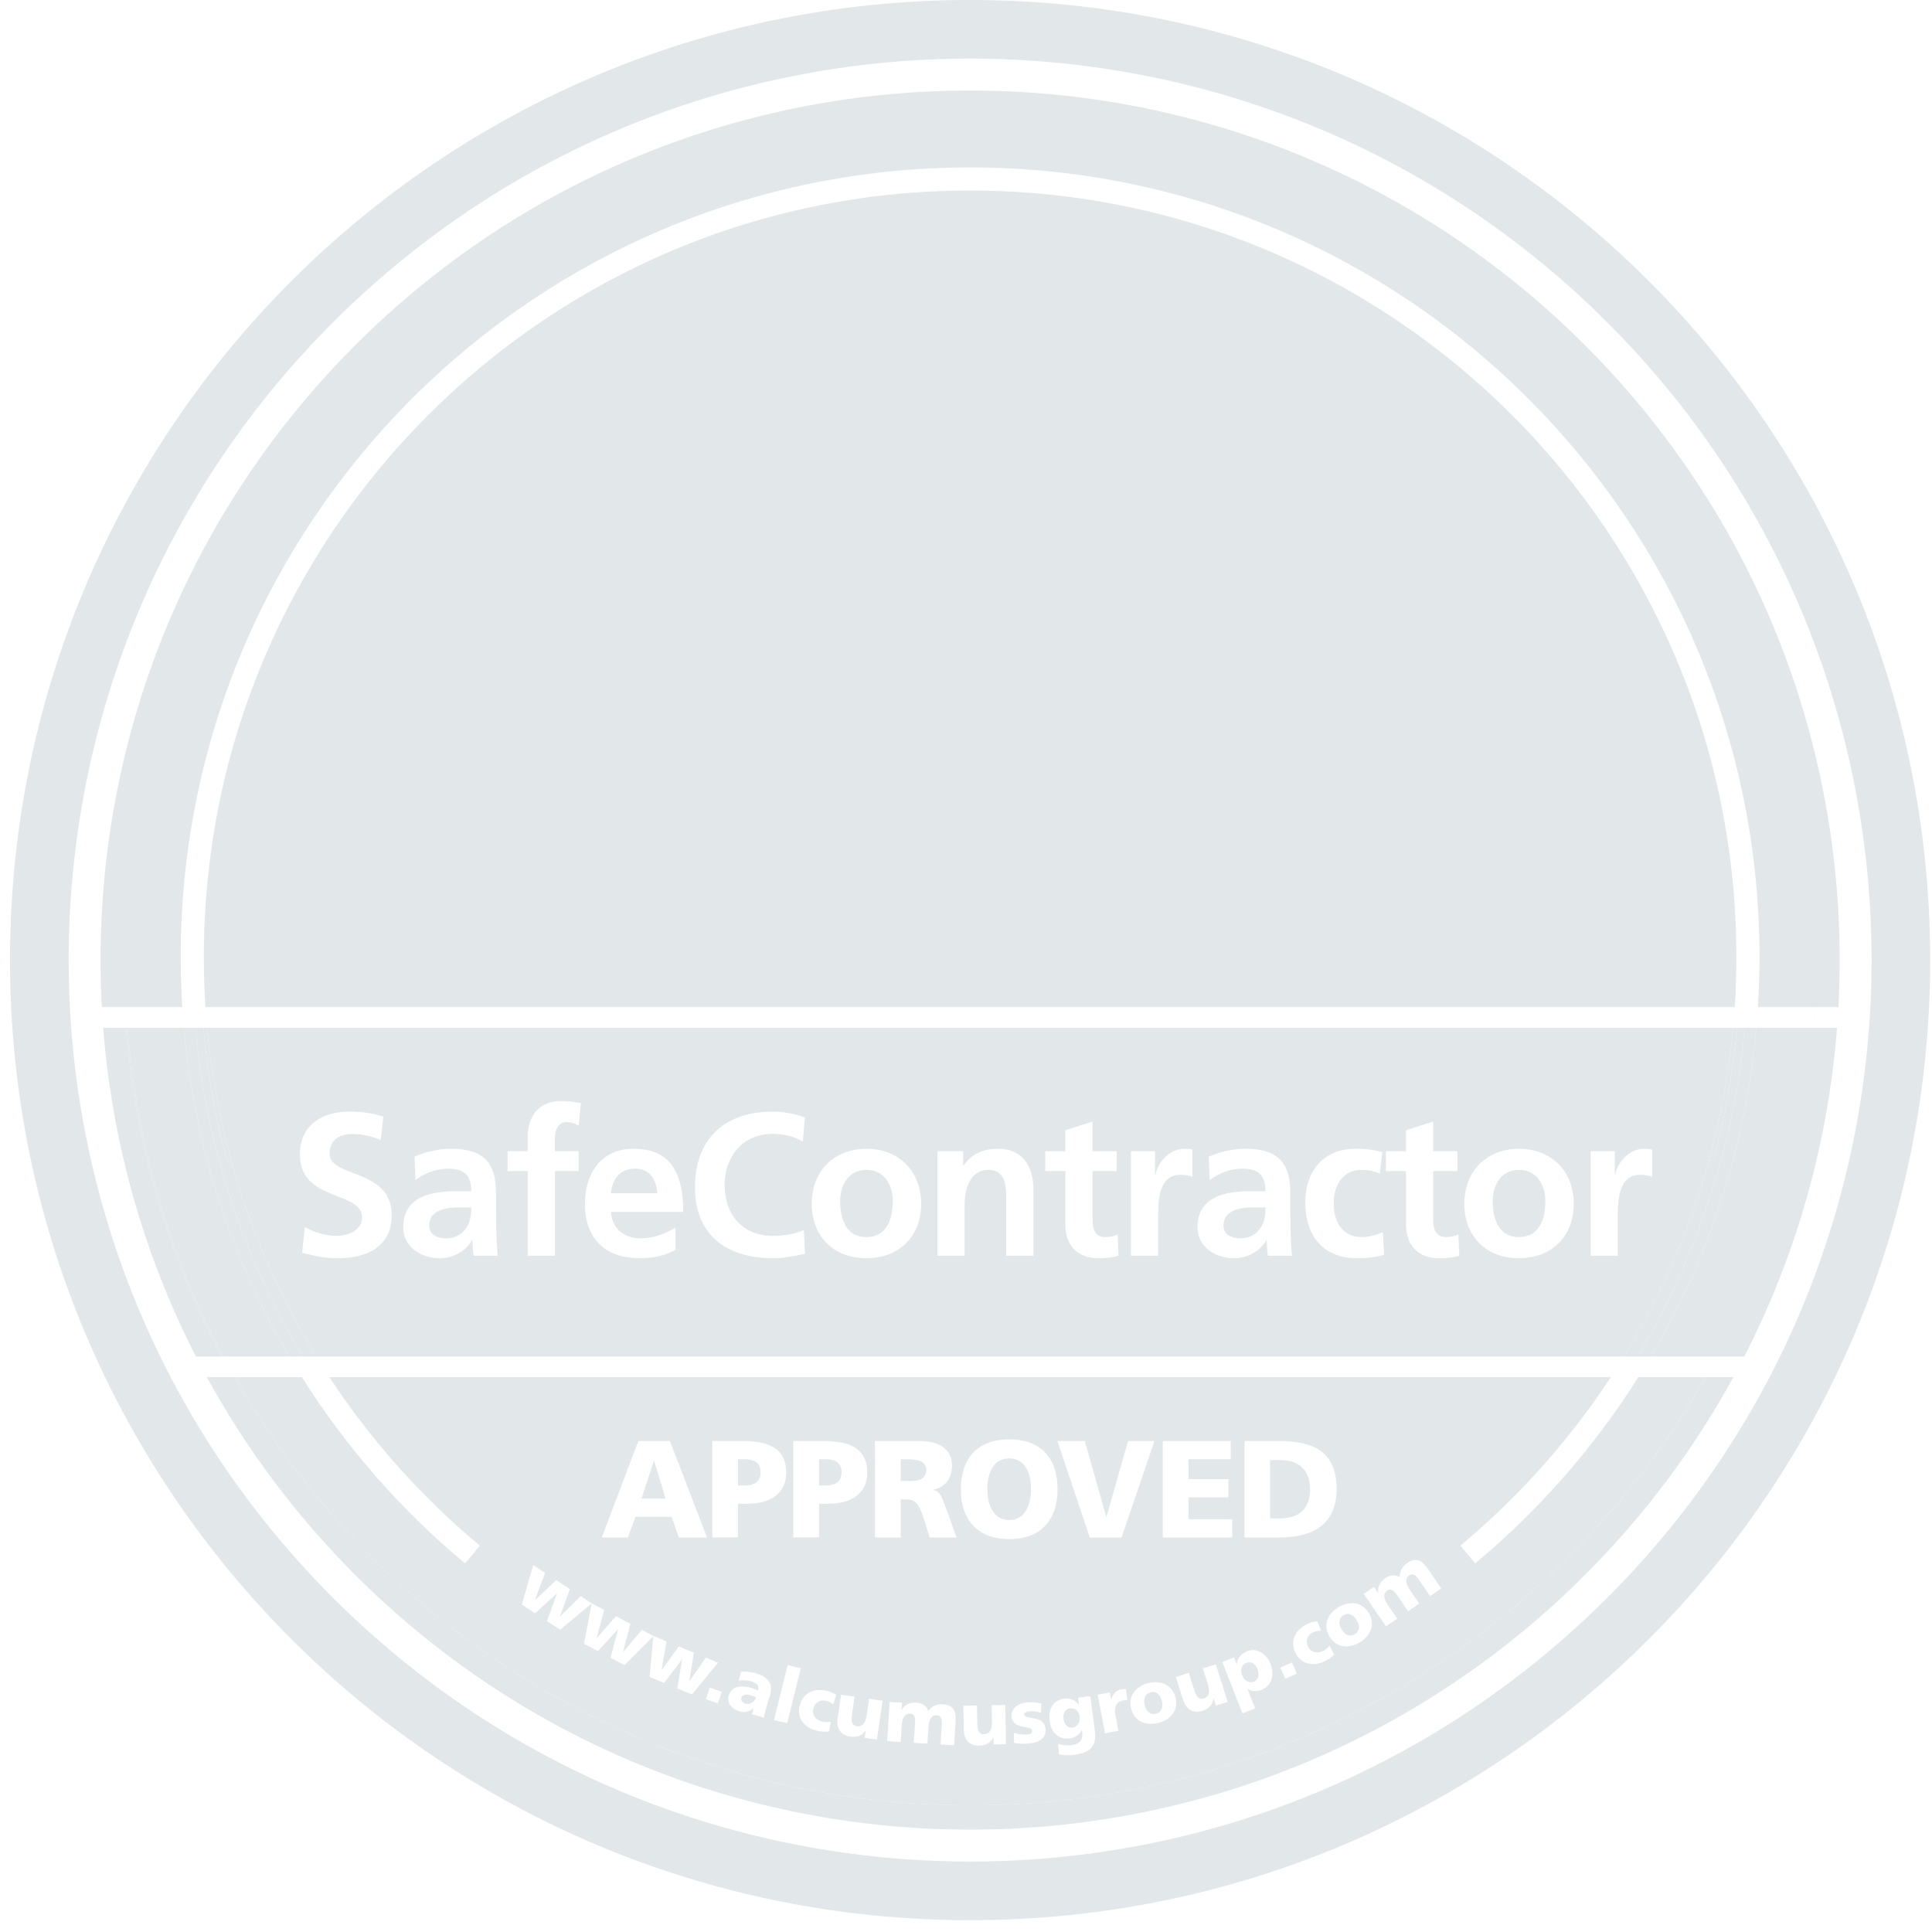 <?xml version="1.0" encoding="UTF-8"?> <svg xmlns="http://www.w3.org/2000/svg" width="85" height="85" viewBox="0 0 85 85" fill="none"><path fill-rule="evenodd" clip-rule="evenodd" d="M55.306 13.293C55.876 13.293 56.34 13.757 56.34 14.328C56.34 14.898 55.876 15.364 55.306 15.364C54.736 15.364 54.27 14.9 54.27 14.328C54.27 13.757 54.734 13.293 55.306 13.293ZM55.309 15.208C55.785 15.208 56.144 14.823 56.144 14.327C56.144 13.831 55.785 13.446 55.309 13.446C54.827 13.446 54.468 13.831 54.468 14.327C54.468 14.823 54.827 15.208 55.309 15.208ZM54.911 13.721H55.375C55.653 13.721 55.791 13.832 55.791 14.062C55.791 14.258 55.668 14.398 55.478 14.398L55.822 14.934H55.613L55.274 14.398H55.108V14.934H54.91V13.722L54.911 13.721ZM55.108 14.242H55.344C55.495 14.242 55.592 14.21 55.592 14.052C55.592 13.915 55.469 13.874 55.344 13.874H55.108V14.242Z" fill="#E2E7EA"></path><path fill-rule="evenodd" clip-rule="evenodd" d="M48.431 12.918C44.644 13.326 43.752 11.052 43.752 11.052C43.752 11.052 42.534 13.169 38.848 12.207C38.848 12.207 36.442 19.515 39.032 21.714C41.621 23.913 42.719 24.962 42.719 24.962C42.719 24.962 43.959 24.085 46.846 22.293C49.732 20.499 48.43 12.918 48.43 12.918M39.739 20.991C39.573 20.849 39.431 20.666 39.307 20.425C39.121 20.066 38.99 19.577 38.926 19.013C38.862 18.45 38.864 17.815 38.912 17.175C38.997 16.017 39.231 14.838 39.446 13.958C39.502 13.726 39.557 13.517 39.606 13.332C39.819 13.363 40.024 13.388 40.224 13.402C40.962 13.457 41.608 13.391 42.161 13.249C41.456 15.471 40.685 19.389 42.262 23.175C41.666 22.644 40.836 21.918 39.741 20.988L39.739 20.991Z" fill="#E2E7EA"></path><path fill-rule="evenodd" clip-rule="evenodd" d="M38.841 21.795C38.028 18.496 30.415 17.391 30.415 17.391C29.632 21.119 27.193 21.264 27.193 21.264C27.193 21.264 28.831 23.077 26.778 26.285C26.778 26.285 32.983 30.833 35.875 29.049C38.767 27.265 40.104 26.546 40.104 26.546C40.104 26.546 39.654 25.095 38.841 21.795ZM35.405 28.153C35.22 28.267 35.001 28.346 34.734 28.39C34.334 28.457 33.828 28.43 33.272 28.317C32.717 28.204 32.115 28.007 31.52 27.763C30.445 27.324 29.397 26.735 28.625 26.261C28.423 26.135 28.241 26.019 28.08 25.914C28.177 25.721 28.262 25.533 28.339 25.348C28.62 24.664 28.756 24.029 28.792 23.459C30.687 24.816 34.175 26.76 38.264 26.43C37.574 26.834 36.627 27.399 35.405 28.153Z" fill="#E2E7EA"></path><path fill-rule="evenodd" clip-rule="evenodd" d="M41.873 34.318C41.07 31.016 40.8 29.522 40.8 29.522C40.8 29.522 39.282 29.502 35.892 29.256C32.504 29.01 29.1 35.909 29.1 35.909C32.404 37.806 31.788 40.17 31.788 40.17C31.788 40.17 34.019 39.173 36.435 42.116C36.435 42.116 42.676 37.619 41.873 34.318ZM40.895 35.2C40.834 35.599 40.654 36.073 40.373 36.566C40.094 37.059 39.72 37.571 39.305 38.062C38.556 38.949 37.672 39.765 36.982 40.351C36.801 40.504 36.633 40.643 36.484 40.763C36.331 40.611 36.179 40.472 36.027 40.342C35.463 39.864 34.9 39.538 34.37 39.328C36.247 37.945 39.174 35.228 40.123 31.238C40.293 32.017 40.538 33.094 40.878 34.489C40.93 34.7 40.937 34.933 40.895 35.2Z" fill="#E2E7EA"></path><path fill-rule="evenodd" clip-rule="evenodd" d="M54.476 37.823C54.476 37.823 52.126 30.498 48.739 30.241C45.351 29.983 43.846 29.779 43.846 29.779C43.846 29.779 43.358 31.217 42.077 34.365C40.797 37.512 46.306 42.881 46.306 42.881C49.13 40.325 51.189 41.641 51.189 41.641C51.189 41.641 50.93 39.212 54.477 37.823M51.184 38.926C50.448 36.714 48.77 33.091 45.267 30.954C46.061 31.032 47.161 31.132 48.593 31.241C48.81 31.256 49.033 31.322 49.276 31.443C49.638 31.625 50.031 31.942 50.415 32.362C50.798 32.778 51.168 33.292 51.507 33.839C52.119 34.826 52.622 35.918 52.965 36.755C53.056 36.975 53.136 37.176 53.203 37.356C53.011 37.454 52.831 37.556 52.661 37.661C52.032 38.05 51.549 38.484 51.184 38.923V38.926Z" fill="#E2E7EA"></path><path fill-rule="evenodd" clip-rule="evenodd" d="M58.583 23.645C58.583 23.645 56.191 23.14 55.967 19.338C55.967 19.338 48.275 19.309 46.983 22.452C45.691 25.594 45.033 26.964 45.033 26.964C45.033 26.964 46.249 27.873 48.846 30.063C51.445 32.253 58.253 28.673 58.253 28.673C56.695 25.196 58.583 23.645 58.583 23.645ZM46.59 25.973C46.911 25.241 47.345 24.227 47.89 22.899C47.972 22.698 48.103 22.505 48.294 22.313C48.579 22.025 49.003 21.749 49.519 21.514C50.034 21.278 50.637 21.085 51.262 20.931C52.389 20.655 53.584 20.513 54.487 20.445C54.724 20.428 54.941 20.415 55.132 20.405C55.166 20.617 55.208 20.82 55.255 21.014C55.432 21.733 55.694 22.327 55.999 22.808C53.668 22.823 49.704 23.301 46.59 25.972V25.973Z" fill="#E2E7EA"></path><path fill-rule="evenodd" clip-rule="evenodd" d="M42.68 79.427V79.425C28.816 79.425 16.723 71.837 10.329 60.587H13.28C15.232 63.684 17.66 66.451 20.46 68.784L20.786 68.394L21.111 68.003C18.557 65.874 16.322 63.375 14.489 60.587H70.871C69.039 63.374 66.805 65.873 64.251 68.002L64.577 68.392L64.902 68.783C67.702 66.449 70.129 63.683 72.081 60.587H75.033C68.64 71.838 56.547 79.427 42.68 79.427ZM23.983 69.2L23.461 68.857L22.957 70.596L23.539 70.976L24.499 70.108L24.505 70.113L24.064 71.321L24.644 71.7L26.031 70.545L25.693 72.319L26.306 72.643L27.182 71.689L27.188 71.692L26.862 72.935L27.475 73.259L28.747 71.979L28.579 73.777L29.22 74.042L30.003 73.01L30.009 73.012L29.8 74.282L30.443 74.547L31.591 73.148L31.056 72.928L30.33 73.975L30.324 73.972L30.528 72.71L29.865 72.436L29.113 73.473L29.107 73.471L29.324 72.213L28.748 71.975L28.747 71.975L28.239 71.707L27.418 72.68L27.412 72.678L27.734 71.441L27.099 71.105L26.254 72.067L26.248 72.064L26.583 70.833L26.034 70.542L25.55 70.225L24.64 71.118L24.635 71.115L25.072 69.912L24.472 69.519L23.54 70.398L23.535 70.395L23.983 69.2ZM31.055 74.757L31.232 74.248L31.759 74.432L31.582 74.94L31.055 74.757ZM33.154 75.15H33.148C32.956 75.317 32.769 75.361 32.533 75.29C32.205 75.192 31.96 74.943 32.069 74.583C32.219 74.077 32.788 74.181 33.094 74.272C33.187 74.299 33.285 74.34 33.355 74.375C33.419 74.147 33.268 74.038 33.061 73.975C32.876 73.92 32.682 73.9 32.495 73.942L32.603 73.552C32.831 73.53 33.055 73.557 33.3 73.631C33.724 73.757 34.035 74.048 33.884 74.554L33.701 75.172C33.662 75.302 33.63 75.435 33.615 75.573L33.09 75.416L33.089 75.415C33.098 75.379 33.106 75.344 33.114 75.309C33.126 75.255 33.138 75.202 33.154 75.15ZM34.053 75.673L34.652 73.257L35.232 73.4L34.633 75.817L34.053 75.673ZM35.78 75.202C35.84 74.91 36.072 74.774 36.325 74.826C36.465 74.853 36.566 74.905 36.66 74.991L36.659 74.992H36.661L36.66 74.991L36.789 74.571C36.669 74.479 36.519 74.418 36.344 74.382C35.784 74.266 35.292 74.505 35.176 75.068C35.06 75.627 35.421 76.04 35.981 76.154C36.137 76.186 36.318 76.196 36.474 76.177L36.551 75.739C36.444 75.772 36.303 75.774 36.17 75.746C35.916 75.694 35.725 75.473 35.78 75.202ZM38.089 76.141L38.042 76.457L38.581 76.534L38.58 76.536L38.582 76.535L38.581 76.534L38.829 74.823L38.237 74.738L38.132 75.461C38.078 75.829 37.929 75.978 37.686 75.943C37.526 75.92 37.43 75.795 37.477 75.473L37.597 74.644L37.005 74.558L36.85 75.626C36.8 75.981 36.938 76.336 37.406 76.404C37.675 76.444 37.926 76.37 38.081 76.141H38.089ZM39.663 75.228L39.683 74.91L39.14 74.877L39.14 74.874L39.139 74.877L39.14 74.877L39.033 76.601L39.629 76.639L39.674 75.91C39.697 75.538 39.833 75.377 40.046 75.39C40.214 75.4 40.275 75.551 40.263 75.746L40.205 76.675L40.803 76.713L40.847 75.983C40.871 75.612 41.007 75.451 41.219 75.464C41.387 75.474 41.448 75.625 41.436 75.82L41.378 76.749L41.976 76.786L42.039 75.768C42.069 75.301 41.973 75.011 41.475 74.981C41.231 74.966 40.995 75.052 40.842 75.275C40.764 75.043 40.568 74.924 40.322 74.91C40.05 74.893 39.804 74.988 39.67 75.228H39.663ZM44.259 76.74L43.715 76.75L43.709 76.432H43.702C43.587 76.684 43.35 76.798 43.078 76.802C42.607 76.811 42.411 76.483 42.404 76.124L42.384 75.044L42.981 75.033L42.997 75.869C43.003 76.195 43.119 76.302 43.281 76.299C43.527 76.294 43.65 76.122 43.642 75.751L43.63 75.02L44.227 75.008L44.259 76.739V76.74ZM44.608 76.238C44.751 76.287 44.961 76.331 45.176 76.315C45.299 76.306 45.416 76.277 45.407 76.157C45.399 76.039 45.257 76.013 45.087 75.983C44.84 75.938 44.535 75.882 44.506 75.512C44.476 75.114 44.855 74.923 45.199 74.897C45.405 74.881 45.614 74.888 45.813 74.95L45.798 75.368C45.666 75.302 45.474 75.276 45.325 75.287C45.196 75.298 45.052 75.331 45.059 75.428C45.067 75.532 45.204 75.554 45.371 75.58C45.633 75.621 45.969 75.673 45.999 76.073C46.034 76.533 45.629 76.681 45.238 76.71C44.971 76.73 44.785 76.717 44.606 76.674V76.237L44.608 76.238ZM48.168 76.137C48.262 76.841 47.949 77.113 47.259 77.206C46.976 77.243 46.734 77.216 46.59 77.184L46.556 76.713C46.749 76.778 46.908 76.809 47.154 76.776C47.497 76.731 47.659 76.545 47.614 76.209L47.602 76.117H47.595C47.481 76.336 47.295 76.455 47.058 76.487C46.588 76.549 46.247 76.234 46.18 75.726C46.112 75.215 46.302 74.801 46.834 74.731C47.087 74.697 47.31 74.807 47.463 75.001H47.471L47.43 74.692L47.967 74.621L48.169 76.134L48.168 76.137ZM49.068 75.431C49.005 75.098 49.12 74.869 49.395 74.817L49.4 74.816C49.465 74.804 49.529 74.792 49.596 74.798L49.596 74.8L49.597 74.799L49.596 74.798L49.532 74.305C49.471 74.307 49.398 74.311 49.33 74.324C49.075 74.372 48.955 74.537 48.894 74.772H48.888L48.829 74.459L48.294 74.56L48.616 76.26L49.204 76.148L49.068 75.431ZM53.398 74.733L53.495 75.037L54.014 74.873L54.014 74.874V74.872L54.014 74.873L53.49 73.225L52.92 73.405L53.142 74.101C53.255 74.456 53.185 74.655 52.951 74.729C52.794 74.778 52.654 74.707 52.556 74.398L52.303 73.601L51.733 73.781L52.059 74.81C52.168 75.152 52.449 75.412 52.899 75.269C53.159 75.186 53.353 75.01 53.392 74.733H53.398ZM53.777 73.122L54.29 72.921L54.405 73.212L54.41 73.209C54.434 72.939 54.629 72.744 54.882 72.646C55.328 72.471 55.737 72.799 55.891 73.188C56.077 73.664 55.976 74.16 55.497 74.349C55.302 74.425 55.064 74.437 54.883 74.286L54.878 74.289L55.221 75.165L54.664 75.383L53.778 73.122H53.777ZM56.331 73.371L56.84 73.142L57.06 73.633L56.551 73.862L56.331 73.371ZM58.118 71.747C57.991 71.737 57.88 71.759 57.751 71.823C57.52 71.938 57.421 72.187 57.554 72.455C57.677 72.702 57.965 72.759 58.197 72.643C58.318 72.582 58.427 72.495 58.493 72.403L58.703 72.795C58.592 72.906 58.443 73.009 58.299 73.08C57.787 73.335 57.25 73.23 56.996 72.72C56.74 72.205 56.981 71.714 57.493 71.46C57.654 71.38 57.81 71.335 57.962 71.334L58.118 71.746V71.747ZM58.483 71.985C58.198 71.486 58.411 70.982 58.907 70.698C59.403 70.415 59.946 70.487 60.231 70.986C60.514 71.483 60.301 71.986 59.805 72.27C59.309 72.553 58.767 72.481 58.483 71.985ZM60.63 70.084L60.449 69.82L60.001 70.128L60.001 70.127V70.129L60.001 70.128L60.98 71.553L61.473 71.215L61.06 70.613C60.848 70.306 60.857 70.095 61.032 69.975C61.171 69.878 61.311 69.959 61.423 70.121L61.949 70.888L62.441 70.549L62.028 69.948C61.816 69.641 61.825 69.43 62 69.31C62.139 69.213 62.279 69.294 62.391 69.456L62.917 70.222L63.41 69.884L62.833 69.043C62.569 68.659 62.315 68.489 61.904 68.772C61.702 68.912 61.57 69.123 61.586 69.394C61.382 69.26 61.155 69.288 60.953 69.427C60.728 69.58 60.594 69.806 60.636 70.079L60.63 70.084ZM28.086 63.398H29.472L31.107 67.642H29.867L29.55 66.736H27.957L27.623 67.642H26.474L28.086 63.398ZM31.34 63.398H32.689C33.984 63.398 34.592 63.837 34.592 64.79C34.592 65.647 33.965 66.157 32.908 66.157H32.469V67.64H31.338V63.397L31.34 63.398ZM34.903 63.398H36.253C37.547 63.398 38.155 63.837 38.155 64.79C38.155 65.647 37.529 66.157 36.471 66.157H36.033V67.64H34.901V63.397L34.903 63.398ZM38.496 63.398H40.515C41.268 63.398 41.883 63.738 41.883 64.469C41.883 65.035 41.616 65.411 41.069 65.54V65.551C41.354 65.627 41.431 65.84 41.553 66.177C41.587 66.271 41.624 66.374 41.671 66.487L42.084 67.643H40.905L40.662 66.876C40.431 66.147 40.285 65.965 39.865 65.965H39.628V67.643H38.496V63.398ZM44.401 63.326C45.8 63.326 46.529 64.159 46.529 65.521C46.529 66.882 45.786 67.715 44.401 67.715C43.015 67.715 42.273 66.871 42.273 65.521C42.273 64.171 43.002 63.326 44.401 63.326ZM46.523 63.398H47.727L48.668 66.73H48.681L49.629 63.398H50.791L49.344 67.643H47.945L46.523 63.398ZM51.157 63.398H54.147V64.201H52.287V65.077H54.044V65.879H52.287V66.84H54.214V67.643H51.157V63.398ZM54.749 63.398H56.293C57.77 63.398 58.804 63.86 58.804 65.502C58.804 67.089 57.739 67.642 56.293 67.642H54.749V63.398ZM50.523 74.048C49.968 74.185 49.625 74.611 49.762 75.169C49.898 75.723 50.402 75.942 50.956 75.805C51.51 75.669 51.853 75.243 51.717 74.689C51.579 74.13 51.077 73.912 50.523 74.048Z" fill="#E2E7EA"></path><path fill-rule="evenodd" clip-rule="evenodd" d="M84.919 42.24C84.919 65.568 66.007 84.48 42.679 84.48C19.351 84.48 0.44 65.567 0.44 42.24C0.44 18.913 19.352 0 42.68 0C66.009 0 84.92 18.912 84.92 42.24H84.919ZM14.637 14.195C-0.852 29.683 -0.852 54.795 14.637 70.283C30.125 85.772 55.237 85.772 70.725 70.283C86.214 54.795 86.214 29.683 70.725 14.195C55.237 -1.294 30.125 -1.294 14.637 14.195ZM9.1 60.587C10.808 63.711 12.985 66.646 15.629 69.291C30.57 84.231 54.793 84.231 69.733 69.291C72.378 66.646 74.554 63.711 76.263 60.587H75.2H75.117H75.113H75.033C68.64 71.838 56.547 79.427 42.68 79.427V79.425C28.816 79.425 16.723 71.837 10.329 60.587H10.246C10.077 60.288 9.911 59.987 9.75 59.683H9.752C7.428 55.305 5.951 50.41 5.54 45.215H5.54C5.516 44.914 5.496 44.612 5.479 44.309H5.55H8.021C7.974 43.577 7.951 42.839 7.951 42.095C7.951 22.915 23.5 7.366 42.68 7.366C61.861 7.366 77.41 22.915 77.41 42.095C77.41 42.839 77.386 43.577 77.34 44.309H79.81H79.88C79.864 44.612 79.843 44.914 79.82 45.215H79.75H77.272C76.804 50.46 75.17 55.37 72.631 59.683H75.531H75.609H75.609H75.613H75.695H76.741C79.076 55.128 80.436 50.202 80.823 45.215H79.895H79.822C79.846 44.914 79.866 44.612 79.883 44.309H79.955H80.883C81.446 33.84 77.73 23.184 69.733 15.187C54.793 0.247 30.57 0.247 15.629 15.187C7.632 23.184 3.916 33.84 4.48 44.309H5.406H5.478C5.495 44.612 5.515 44.914 5.539 45.215H5.466H4.539C4.926 50.202 6.286 55.128 8.621 59.683H9.667H9.749C9.911 59.987 10.076 60.288 10.245 60.587H10.162H9.1ZM14.586 51.055C14.748 51.303 15.119 51.445 15.533 51.604C16.307 51.9 17.233 52.255 17.233 53.471C17.233 54.838 16.152 55.356 14.892 55.356C14.266 55.356 13.959 55.28 13.432 55.149C13.387 55.138 13.341 55.126 13.293 55.114L13.409 53.989C13.837 54.22 14.329 54.372 14.821 54.372C15.313 54.372 15.929 54.131 15.929 53.568C15.929 53.055 15.42 52.855 14.841 52.628C14.135 52.35 13.325 52.032 13.209 51.055C13.2 50.977 13.195 50.894 13.195 50.807C13.195 49.414 14.275 48.905 15.375 48.905C15.91 48.905 16.411 48.976 16.866 49.128L16.751 50.155L16.749 50.157C16.356 49.987 15.919 49.889 15.481 49.889C15.042 49.889 14.498 50.077 14.498 50.755C14.498 50.871 14.53 50.969 14.586 51.055ZM21.41 51.055C21.694 51.37 21.823 51.838 21.823 52.478V53.069C21.823 53.533 21.832 53.882 21.84 54.222C21.849 54.57 21.868 54.892 21.894 55.249H20.839C20.805 55.065 20.797 54.844 20.791 54.687C20.789 54.638 20.788 54.595 20.786 54.562H20.768C20.492 55.071 19.893 55.358 19.348 55.358C18.535 55.358 17.74 54.866 17.74 53.99C17.74 53.302 18.07 52.9 18.526 52.677C18.982 52.454 19.572 52.409 20.071 52.409H20.732C20.732 51.668 20.401 51.418 19.696 51.418C19.187 51.418 18.678 51.615 18.276 51.919L18.245 51.055L18.239 50.891L18.241 50.889C18.705 50.674 19.33 50.54 19.84 50.54C20.58 50.54 21.092 50.702 21.41 51.055ZM19.643 54.481C20.009 54.481 20.295 54.32 20.482 54.07C20.679 53.811 20.732 53.48 20.732 53.122H20.214C19.677 53.122 18.883 53.212 18.883 53.918C18.883 54.312 19.215 54.481 19.643 54.481ZM22.332 51.055V50.648H23.216V50.005C23.216 49.084 23.734 48.441 24.682 48.441C24.985 48.441 25.326 48.486 25.557 48.539L25.459 49.53C25.452 49.526 25.446 49.523 25.44 49.519C25.334 49.457 25.185 49.37 24.941 49.37C24.538 49.37 24.414 49.718 24.414 50.075V50.647H25.46V51.055V51.522H24.416V55.248H23.218V51.522L23.216 51.524H22.332V51.055ZM29.719 54.99C29.281 55.232 28.782 55.356 28.138 55.356C26.619 55.356 25.735 54.481 25.735 52.97C25.735 52.197 25.973 51.502 26.453 51.055C26.8 50.733 27.271 50.54 27.87 50.54C28.553 50.54 29.039 50.727 29.378 51.055C29.885 51.546 30.059 52.354 30.059 53.319H26.879C26.933 54.061 27.451 54.481 28.193 54.481C28.773 54.481 29.274 54.267 29.721 54.016V54.99H29.719ZM28.915 52.497C28.879 51.917 28.611 51.417 27.941 51.417C27.271 51.417 26.931 51.881 26.878 52.497H28.915ZM35.419 55.159C34.964 55.266 34.472 55.356 33.999 55.356C31.979 55.356 30.577 54.346 30.577 52.238C30.577 51.804 30.631 51.409 30.735 51.055C31.141 49.666 32.312 48.907 33.999 48.907C34.41 48.907 34.955 48.987 35.411 49.166L35.321 50.22C34.848 49.953 34.418 49.889 33.971 49.889C33.088 49.889 32.433 50.352 32.108 51.055C31.96 51.376 31.881 51.748 31.881 52.149C31.881 53.426 32.666 54.374 33.999 54.374C34.49 54.374 35.071 54.267 35.366 54.115L35.419 55.159ZM39.682 51.055C40.204 51.474 40.528 52.134 40.528 52.979C40.528 54.301 39.644 55.356 38.116 55.356C36.588 55.356 35.713 54.301 35.713 52.979C35.713 52.134 36.036 51.474 36.557 51.055C36.973 50.721 37.514 50.54 38.116 50.54C38.722 50.54 39.265 50.721 39.682 51.055ZM38.116 54.427C39.036 54.427 39.278 53.605 39.278 52.837C39.278 52.131 38.903 51.47 38.116 51.47C37.329 51.47 36.963 52.149 36.963 52.837C36.963 53.597 37.205 54.427 38.116 54.427ZM42.377 51.055V51.273H42.394C42.451 51.193 42.511 51.121 42.574 51.055C42.926 50.689 43.373 50.541 43.904 50.541C44.449 50.541 44.84 50.733 45.095 51.055C45.35 51.376 45.468 51.828 45.468 52.345V55.249H44.27V52.792C44.27 52.23 44.262 51.47 43.493 51.47C42.627 51.47 42.439 52.408 42.439 52.998V55.249H41.242V51.055V50.648H42.377V51.055ZM45.986 51.524H46.87V53.866C46.87 54.777 47.389 55.358 48.327 55.358C48.684 55.358 48.961 55.321 49.211 55.25L49.175 54.303C49.049 54.382 48.843 54.427 48.629 54.427C48.174 54.427 48.067 54.061 48.067 53.668V51.524H49.13V51.055V50.648H48.067V49.343L46.87 49.728V50.648H45.986V51.055V51.524ZM52.096 50.541C51.69 50.541 51.356 50.775 51.134 51.055C50.964 51.268 50.859 51.509 50.836 51.694H50.818V51.055V50.648H49.755L49.756 50.65V51.055V55.25H50.953V53.562C50.953 52.901 50.953 51.686 51.926 51.686C52.141 51.686 52.355 51.722 52.462 51.784V51.055V50.578C52.337 50.541 52.211 50.541 52.096 50.541ZM56.354 51.055C56.638 51.37 56.767 51.838 56.767 52.478V53.069C56.767 53.533 56.776 53.882 56.785 54.222C56.793 54.57 56.811 54.892 56.838 55.249H55.783C55.749 55.065 55.741 54.844 55.735 54.687C55.733 54.638 55.732 54.595 55.73 54.562H55.712C55.436 55.071 54.837 55.358 54.292 55.358C53.479 55.358 52.683 54.866 52.683 53.99C52.683 53.302 53.014 52.9 53.469 52.677C53.924 52.454 54.513 52.409 55.014 52.409H55.675C55.675 51.668 55.344 51.418 54.639 51.418C54.13 51.418 53.621 51.615 53.218 51.919L53.188 51.055L53.182 50.891L53.185 50.889C53.65 50.674 54.275 50.54 54.784 50.54C55.524 50.54 56.036 50.702 56.354 51.055ZM54.588 54.481C54.954 54.481 55.241 54.32 55.428 54.07C55.624 53.811 55.678 53.48 55.678 53.122H55.16C54.625 53.122 53.829 53.212 53.829 53.918C53.829 54.312 54.16 54.481 54.588 54.481ZM58.151 51.055C58.52 50.727 59.023 50.54 59.652 50.54C60.134 50.54 60.482 50.593 60.814 50.692L60.773 51.055L60.707 51.639C60.492 51.541 60.26 51.47 59.894 51.47C59.153 51.47 58.678 52.06 58.678 52.927C58.678 53.794 59.081 54.427 59.92 54.427C60.26 54.427 60.634 54.303 60.84 54.213L60.893 55.204C60.545 55.311 60.187 55.356 59.697 55.356C58.186 55.356 57.427 54.329 57.427 52.925C57.427 52.135 57.676 51.478 58.151 51.055ZM61.858 51.524H60.974V51.055V50.648H61.858V49.728L63.056 49.343V50.648H64.119V51.055V51.524H63.056V53.668C63.056 54.061 63.163 54.427 63.619 54.427C63.833 54.427 64.038 54.382 64.164 54.303L64.201 55.25C63.95 55.321 63.674 55.358 63.316 55.358C62.379 55.358 61.86 54.777 61.86 53.866V51.525L61.858 51.524ZM66.826 50.54C67.433 50.54 67.976 50.721 68.392 51.055C68.915 51.474 69.238 52.134 69.238 52.979C69.238 54.301 68.354 55.356 66.826 55.356C65.299 55.356 64.423 54.301 64.423 52.979C64.423 52.134 64.747 51.474 65.268 51.055C65.684 50.721 66.224 50.54 66.826 50.54ZM67.988 52.837C67.988 53.605 67.746 54.427 66.826 54.427C65.915 54.427 65.673 53.597 65.673 52.837C65.673 52.149 66.039 51.47 66.826 51.47C67.613 51.47 67.988 52.131 67.988 52.837ZM69.979 50.648H71.042V51.055V51.694H71.059C71.082 51.509 71.188 51.268 71.357 51.055C71.58 50.775 71.914 50.541 72.32 50.541C72.435 50.541 72.561 50.541 72.686 50.578V51.055V51.784C72.578 51.722 72.364 51.686 72.15 51.686C71.177 51.686 71.177 52.901 71.177 53.562V55.25H69.98V51.055V50.65L69.979 50.648ZM71.445 59.683H13.915C12.288 57.028 11.018 54.129 10.172 51.055C9.653 49.169 9.294 47.217 9.111 45.215H76.25C76.067 47.217 75.707 49.169 75.189 51.055C74.343 54.129 73.073 57.027 71.445 59.683ZM76.321 44.309C76.369 43.577 76.393 42.839 76.393 42.095C76.393 23.476 61.3 8.383 42.68 8.383C24.061 8.383 8.968 23.476 8.968 42.095C8.968 42.839 8.992 43.577 9.04 44.309H76.321ZM28.767 64.274H28.779L29.284 65.933H28.22L28.767 64.274ZM32.471 65.356H32.763C33.152 65.356 33.462 65.215 33.462 64.773C33.462 64.33 33.152 64.201 32.763 64.201H32.471V65.356ZM36.326 65.356H36.034V64.201H36.326C36.716 64.201 37.025 64.342 37.025 64.773C37.025 65.215 36.716 65.356 36.326 65.356ZM39.628 65.162H39.926C40.29 65.162 40.752 65.15 40.752 64.67C40.752 64.275 40.357 64.203 39.926 64.203H39.628V65.162ZM45.361 65.521C45.361 66.219 45.088 66.876 44.401 66.876C43.713 66.876 43.44 66.219 43.44 65.521C43.44 64.786 43.713 64.165 44.401 64.165C45.088 64.165 45.361 64.786 45.361 65.521ZM55.88 66.804H56.319C57.164 66.804 57.638 66.366 57.638 65.521C57.638 64.676 57.146 64.237 56.319 64.237H55.88V66.804ZM28.748 71.975L28.75 71.976L28.747 71.979L28.747 71.975L28.748 71.975ZM26.031 70.545L26.034 70.542L26.032 70.541L26.031 70.545ZM33.267 74.667C33.209 74.861 33.013 75.018 32.796 74.953C32.663 74.913 32.581 74.816 32.616 74.702C32.663 74.543 32.834 74.528 33.028 74.586C33.086 74.603 33.141 74.622 33.194 74.641L33.194 74.641L33.194 74.641L33.194 74.641L33.195 74.642L33.195 74.642C33.22 74.65 33.244 74.659 33.267 74.667ZM47.183 76.01C47.394 75.982 47.537 75.781 47.502 75.518C47.476 75.327 47.336 75.128 47.07 75.163C46.85 75.192 46.76 75.402 46.791 75.636C46.827 75.902 47.005 76.033 47.183 76.01ZM36.661 74.992L36.66 74.991L36.659 74.992H36.661ZM38.582 76.535L38.581 76.534L38.58 76.536L38.582 76.535ZM39.139 74.877L39.14 74.877L39.14 74.874L39.139 74.877ZM49.597 74.799L49.596 74.798L49.596 74.8L49.597 74.799ZM51.116 74.836C51.054 74.584 50.891 74.389 50.623 74.454C50.355 74.519 50.3 74.77 50.362 75.021C50.423 75.27 50.588 75.466 50.856 75.399C51.123 75.334 51.178 75.084 51.118 74.835L51.116 74.836ZM54.014 74.872L54.014 74.873L54.014 74.874V74.872ZM60.001 70.129L60.001 70.128L60.001 70.127V70.129ZM54.827 73.161C54.623 73.24 54.557 73.473 54.652 73.715C54.745 73.949 54.968 74.065 55.154 73.993C55.364 73.91 55.422 73.685 55.322 73.427C55.238 73.213 55.046 73.076 54.829 73.159L54.827 73.161ZM59.114 71.062C59.354 70.924 59.565 71.067 59.694 71.292C59.821 71.513 59.837 71.768 59.597 71.905C59.357 72.043 59.146 71.899 59.018 71.678C58.891 71.454 58.875 71.199 59.114 71.062Z" fill="#E2E7EA"></path><path d="M9.831 59.683H12.729C10.19 55.37 8.556 50.46 8.089 45.215H5.611C6.023 50.411 7.503 55.307 9.831 59.683Z" fill="#E2E7EA"></path><path d="M5.54 45.215C5.951 50.41 7.428 55.305 9.752 59.683H9.831C7.503 55.307 6.023 50.411 5.611 45.215H5.54Z" fill="#E2E7EA"></path><path d="M12.729 59.683H13.32C10.739 55.384 9.075 50.471 8.6 45.215H8.089C8.556 50.46 10.19 55.37 12.729 59.683Z" fill="#E2E7EA"></path><path d="M9.98 51.055H10.172C9.653 49.169 9.294 47.217 9.111 45.215H8.948C9.123 47.216 9.472 49.168 9.98 51.055Z" fill="#E2E7EA"></path><path d="M13.32 59.683H13.915C12.288 57.028 11.018 54.129 10.172 51.055H9.98C9.472 49.168 9.123 47.216 8.948 45.215H8.6C9.075 50.471 10.739 55.384 13.32 59.683Z" fill="#E2E7EA"></path><path d="M76.761 45.215H76.413C76.238 47.216 75.889 49.168 75.381 51.055H75.189C74.343 54.129 73.073 57.027 71.445 59.683H72.04C74.622 55.384 76.286 50.471 76.761 45.215Z" fill="#E2E7EA"></path><path d="M77.272 45.215H76.761C76.286 50.471 74.622 55.384 72.04 59.683H72.631C75.17 55.37 76.804 50.46 77.272 45.215Z" fill="#E2E7EA"></path><path d="M75.381 51.055C75.889 49.168 76.238 47.216 76.413 45.215H76.25C76.067 47.217 75.707 49.169 75.189 51.055H75.381Z" fill="#E2E7EA"></path></svg> 
